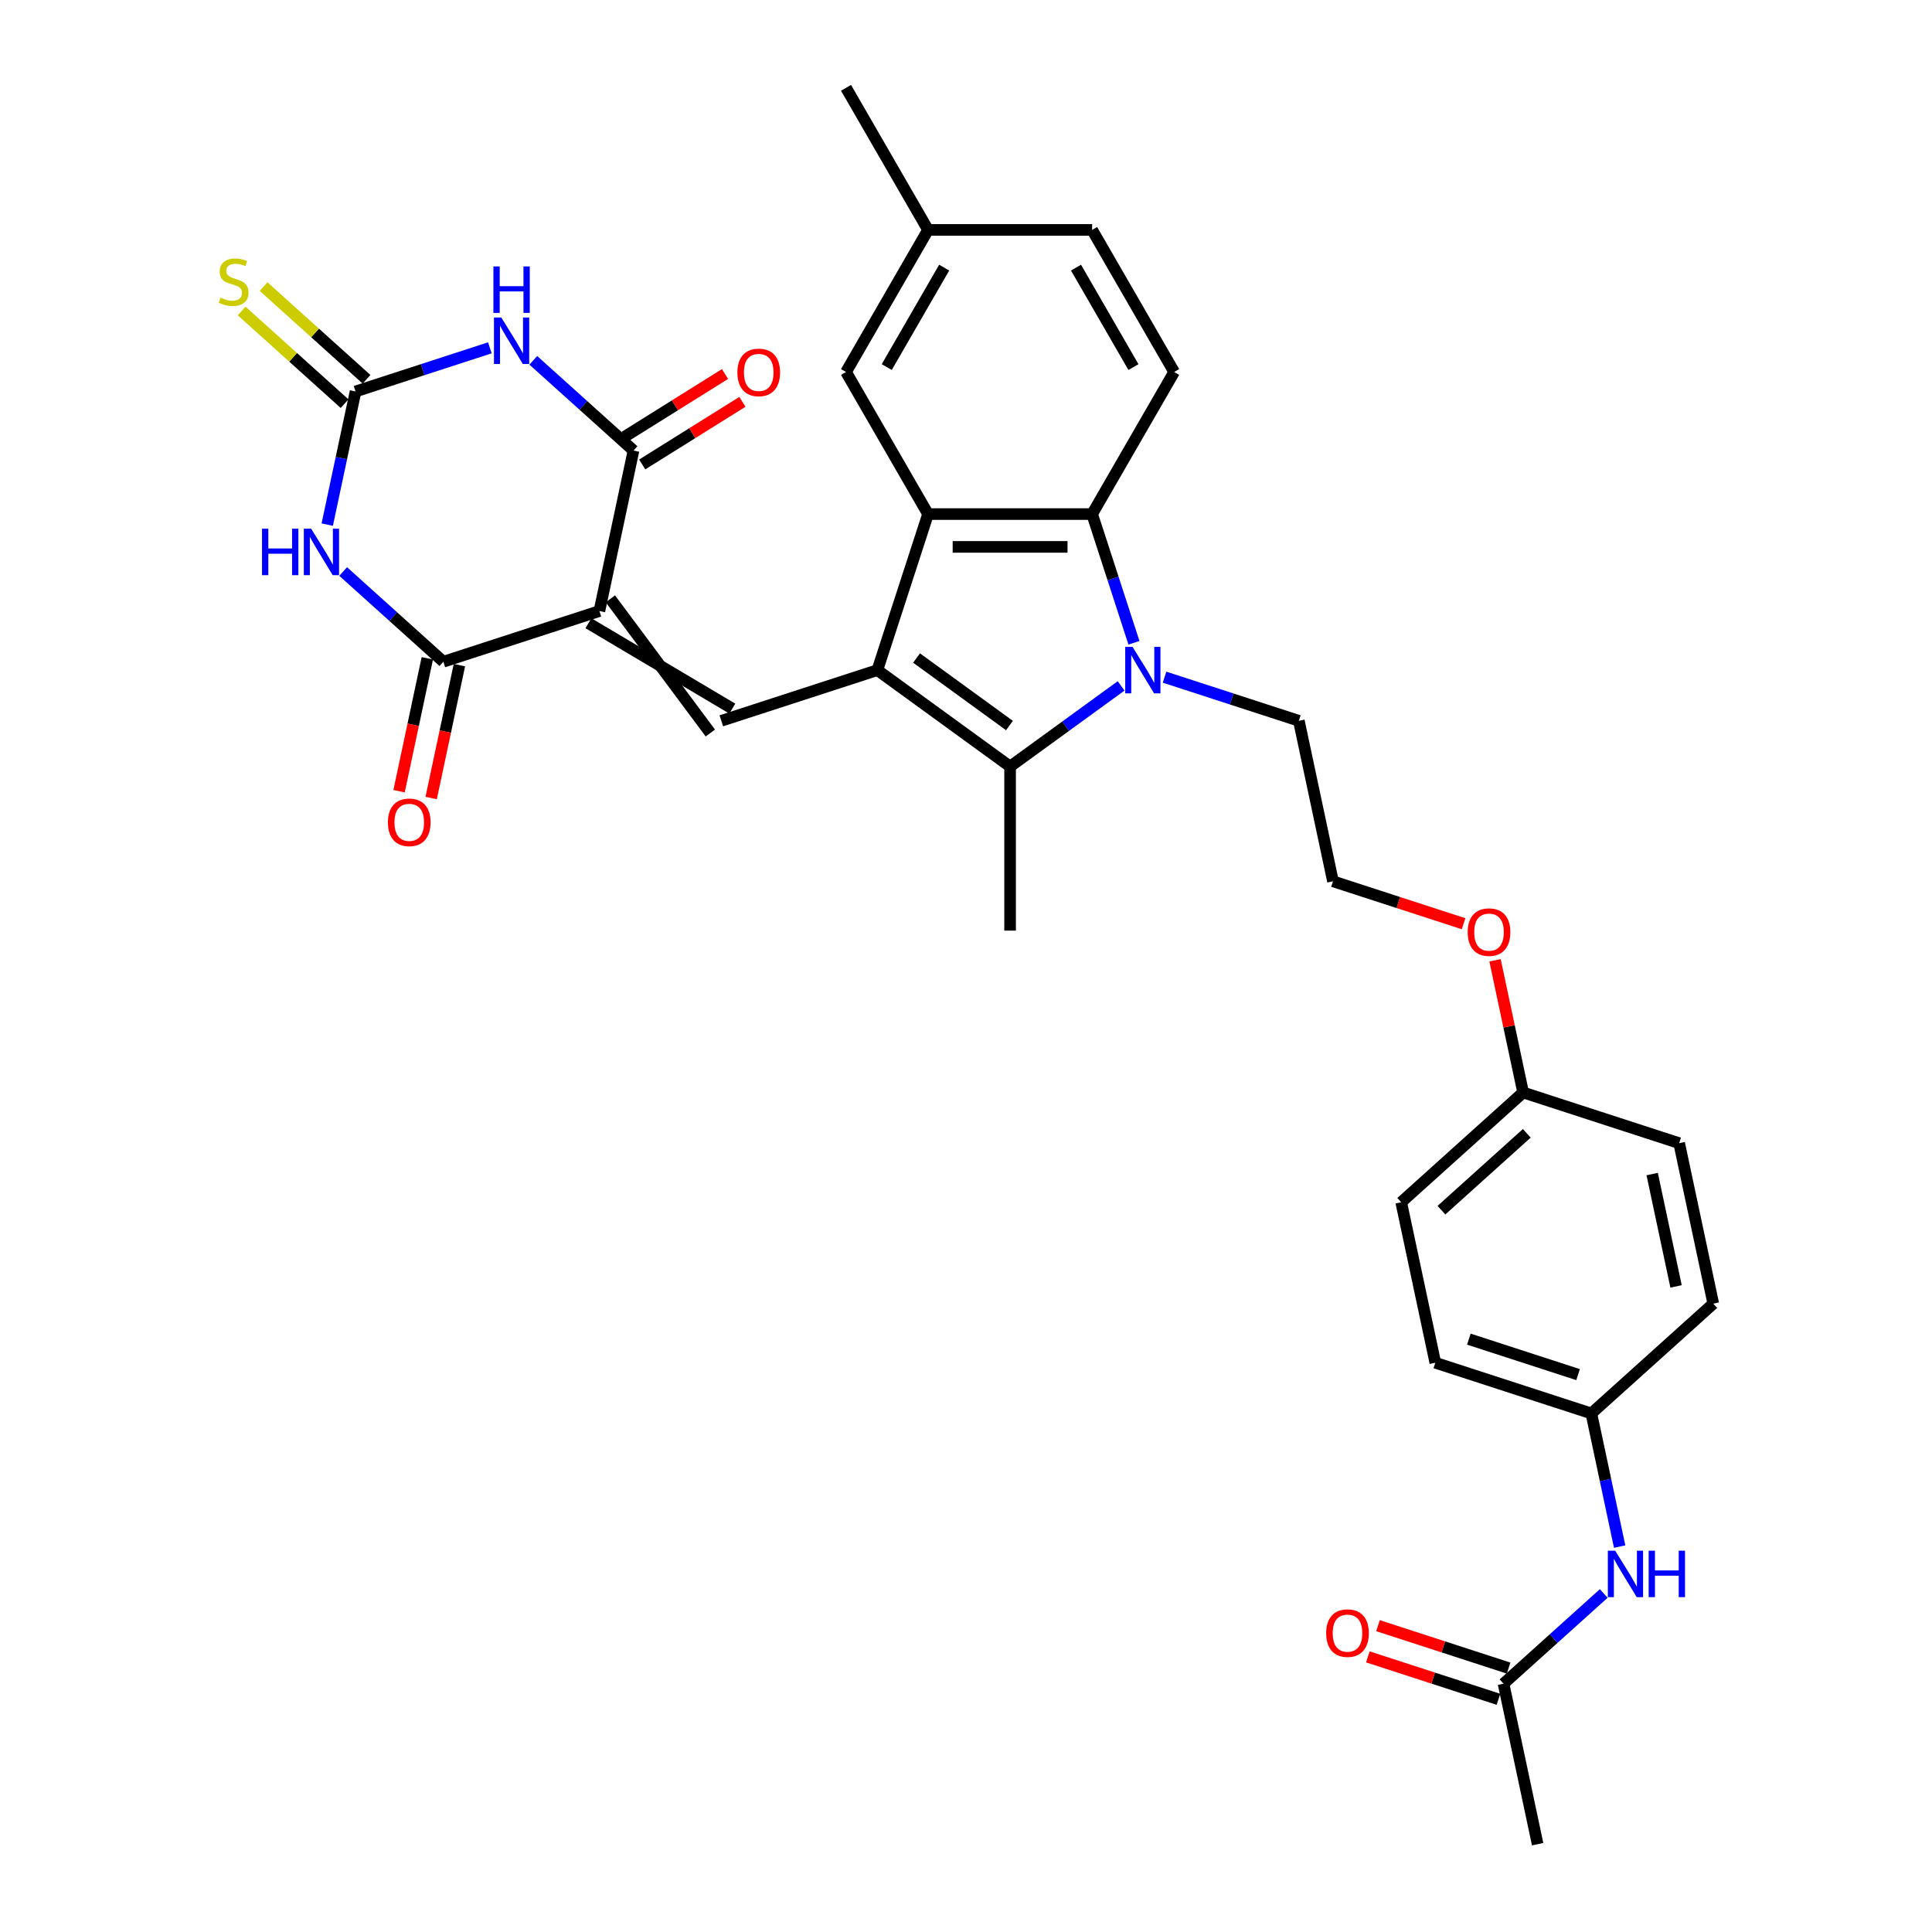 <?xml version='1.0' encoding='iso-8859-1'?>
<svg version='1.1' baseProfile='full'
              xmlns='http://www.w3.org/2000/svg'
                      xmlns:rdkit='http://www.rdkit.org/xml'
                      xmlns:xlink='http://www.w3.org/1999/xlink'
                  xml:space='preserve'
width='1000px' height='1000px' viewBox='0 0 1000 1000'>
<!-- END OF HEADER -->
<rect style='opacity:1.0;fill:#FFFFFF;stroke:none' width='1000' height='1000' x='0' y='0'> </rect>
<path class='bond-5' d='M 310.249,316.268 L 327.905,233.203' style='fill:none;fill-rule:evenodd;stroke:#000000;stroke-width:6px;stroke-linecap:butt;stroke-linejoin:miter;stroke-opacity:1' />
<path class='bond-6' d='M 310.249,316.268 L 229.485,342.51' style='fill:none;fill-rule:evenodd;stroke:#000000;stroke-width:6px;stroke-linecap:butt;stroke-linejoin:miter;stroke-opacity:1' />
<path class='bond-7' d='M 304.567,322.579 L 379.039,366.78' style='fill:none;fill-rule:evenodd;stroke:#000000;stroke-width:6px;stroke-linecap:butt;stroke-linejoin:miter;stroke-opacity:1' />
<path class='bond-7' d='M 315.931,309.957 L 367.675,379.402' style='fill:none;fill-rule:evenodd;stroke:#000000;stroke-width:6px;stroke-linecap:butt;stroke-linejoin:miter;stroke-opacity:1' />
<path class='bond-0' d='M 454.122,346.849 L 373.357,373.091' style='fill:none;fill-rule:evenodd;stroke:#000000;stroke-width:6px;stroke-linecap:butt;stroke-linejoin:miter;stroke-opacity:1' />
<path class='bond-4' d='M 454.122,346.849 L 522.824,396.764' style='fill:none;fill-rule:evenodd;stroke:#000000;stroke-width:6px;stroke-linecap:butt;stroke-linejoin:miter;stroke-opacity:1' />
<path class='bond-4' d='M 474.41,340.596 L 522.501,375.537' style='fill:none;fill-rule:evenodd;stroke:#000000;stroke-width:6px;stroke-linecap:butt;stroke-linejoin:miter;stroke-opacity:1' />
<path class='bond-8' d='M 454.122,346.849 L 480.363,266.085' style='fill:none;fill-rule:evenodd;stroke:#000000;stroke-width:6px;stroke-linecap:butt;stroke-linejoin:miter;stroke-opacity:1' />
<path class='bond-1' d='M 580.282,355.018 L 551.553,375.891' style='fill:none;fill-rule:evenodd;stroke:#0000FF;stroke-width:6px;stroke-linecap:butt;stroke-linejoin:miter;stroke-opacity:1' />
<path class='bond-1' d='M 551.553,375.891 L 522.824,396.764' style='fill:none;fill-rule:evenodd;stroke:#000000;stroke-width:6px;stroke-linecap:butt;stroke-linejoin:miter;stroke-opacity:1' />
<path class='bond-19' d='M 602.769,350.502 L 637.53,361.797' style='fill:none;fill-rule:evenodd;stroke:#0000FF;stroke-width:6px;stroke-linecap:butt;stroke-linejoin:miter;stroke-opacity:1' />
<path class='bond-19' d='M 637.53,361.797 L 672.29,373.091' style='fill:none;fill-rule:evenodd;stroke:#000000;stroke-width:6px;stroke-linecap:butt;stroke-linejoin:miter;stroke-opacity:1' />
<path class='bond-34' d='M 586.929,332.701 L 576.107,299.393' style='fill:none;fill-rule:evenodd;stroke:#0000FF;stroke-width:6px;stroke-linecap:butt;stroke-linejoin:miter;stroke-opacity:1' />
<path class='bond-34' d='M 576.107,299.393 L 565.284,266.085' style='fill:none;fill-rule:evenodd;stroke:#000000;stroke-width:6px;stroke-linecap:butt;stroke-linejoin:miter;stroke-opacity:1' />
<path class='bond-2' d='M 177.62,295.811 L 203.552,319.16' style='fill:none;fill-rule:evenodd;stroke:#0000FF;stroke-width:6px;stroke-linecap:butt;stroke-linejoin:miter;stroke-opacity:1' />
<path class='bond-2' d='M 203.552,319.16 L 229.485,342.51' style='fill:none;fill-rule:evenodd;stroke:#000000;stroke-width:6px;stroke-linecap:butt;stroke-linejoin:miter;stroke-opacity:1' />
<path class='bond-9' d='M 169.383,271.539 L 176.708,237.081' style='fill:none;fill-rule:evenodd;stroke:#0000FF;stroke-width:6px;stroke-linecap:butt;stroke-linejoin:miter;stroke-opacity:1' />
<path class='bond-9' d='M 176.708,237.081 L 184.032,202.622' style='fill:none;fill-rule:evenodd;stroke:#000000;stroke-width:6px;stroke-linecap:butt;stroke-linejoin:miter;stroke-opacity:1' />
<path class='bond-3' d='M 276.04,186.504 L 301.972,209.853' style='fill:none;fill-rule:evenodd;stroke:#0000FF;stroke-width:6px;stroke-linecap:butt;stroke-linejoin:miter;stroke-opacity:1' />
<path class='bond-3' d='M 301.972,209.853 L 327.905,233.203' style='fill:none;fill-rule:evenodd;stroke:#000000;stroke-width:6px;stroke-linecap:butt;stroke-linejoin:miter;stroke-opacity:1' />
<path class='bond-33' d='M 253.553,180.033 L 218.793,191.328' style='fill:none;fill-rule:evenodd;stroke:#0000FF;stroke-width:6px;stroke-linecap:butt;stroke-linejoin:miter;stroke-opacity:1' />
<path class='bond-33' d='M 218.793,191.328 L 184.032,202.622' style='fill:none;fill-rule:evenodd;stroke:#000000;stroke-width:6px;stroke-linecap:butt;stroke-linejoin:miter;stroke-opacity:1' />
<path class='bond-23' d='M 522.824,396.764 L 522.824,481.685' style='fill:none;fill-rule:evenodd;stroke:#000000;stroke-width:6px;stroke-linecap:butt;stroke-linejoin:miter;stroke-opacity:1' />
<path class='bond-15' d='M 332.405,240.405 L 358.337,224.199' style='fill:none;fill-rule:evenodd;stroke:#000000;stroke-width:6px;stroke-linecap:butt;stroke-linejoin:miter;stroke-opacity:1' />
<path class='bond-15' d='M 358.337,224.199 L 384.268,207.993' style='fill:none;fill-rule:evenodd;stroke:#FF0000;stroke-width:6px;stroke-linecap:butt;stroke-linejoin:miter;stroke-opacity:1' />
<path class='bond-15' d='M 323.404,226.002 L 349.336,209.796' style='fill:none;fill-rule:evenodd;stroke:#000000;stroke-width:6px;stroke-linecap:butt;stroke-linejoin:miter;stroke-opacity:1' />
<path class='bond-15' d='M 349.336,209.796 L 375.267,193.591' style='fill:none;fill-rule:evenodd;stroke:#FF0000;stroke-width:6px;stroke-linecap:butt;stroke-linejoin:miter;stroke-opacity:1' />
<path class='bond-16' d='M 221.178,340.744 L 213.868,375.135' style='fill:none;fill-rule:evenodd;stroke:#000000;stroke-width:6px;stroke-linecap:butt;stroke-linejoin:miter;stroke-opacity:1' />
<path class='bond-16' d='M 213.868,375.135 L 206.558,409.526' style='fill:none;fill-rule:evenodd;stroke:#FF0000;stroke-width:6px;stroke-linecap:butt;stroke-linejoin:miter;stroke-opacity:1' />
<path class='bond-16' d='M 237.791,344.276 L 230.481,378.666' style='fill:none;fill-rule:evenodd;stroke:#000000;stroke-width:6px;stroke-linecap:butt;stroke-linejoin:miter;stroke-opacity:1' />
<path class='bond-16' d='M 230.481,378.666 L 223.171,413.057' style='fill:none;fill-rule:evenodd;stroke:#FF0000;stroke-width:6px;stroke-linecap:butt;stroke-linejoin:miter;stroke-opacity:1' />
<path class='bond-10' d='M 480.363,266.085 L 565.284,266.085' style='fill:none;fill-rule:evenodd;stroke:#000000;stroke-width:6px;stroke-linecap:butt;stroke-linejoin:miter;stroke-opacity:1' />
<path class='bond-10' d='M 493.102,283.069 L 552.546,283.069' style='fill:none;fill-rule:evenodd;stroke:#000000;stroke-width:6px;stroke-linecap:butt;stroke-linejoin:miter;stroke-opacity:1' />
<path class='bond-13' d='M 480.363,266.085 L 437.903,192.541' style='fill:none;fill-rule:evenodd;stroke:#000000;stroke-width:6px;stroke-linecap:butt;stroke-linejoin:miter;stroke-opacity:1' />
<path class='bond-12' d='M 189.715,196.311 L 163.077,172.327' style='fill:none;fill-rule:evenodd;stroke:#000000;stroke-width:6px;stroke-linecap:butt;stroke-linejoin:miter;stroke-opacity:1' />
<path class='bond-12' d='M 163.077,172.327 L 136.44,148.343' style='fill:none;fill-rule:evenodd;stroke:#CCCC00;stroke-width:6px;stroke-linecap:butt;stroke-linejoin:miter;stroke-opacity:1' />
<path class='bond-12' d='M 178.35,208.933 L 151.713,184.949' style='fill:none;fill-rule:evenodd;stroke:#000000;stroke-width:6px;stroke-linecap:butt;stroke-linejoin:miter;stroke-opacity:1' />
<path class='bond-12' d='M 151.713,184.949 L 125.075,160.964' style='fill:none;fill-rule:evenodd;stroke:#CCCC00;stroke-width:6px;stroke-linecap:butt;stroke-linejoin:miter;stroke-opacity:1' />
<path class='bond-11' d='M 565.284,266.085 L 607.744,192.541' style='fill:none;fill-rule:evenodd;stroke:#000000;stroke-width:6px;stroke-linecap:butt;stroke-linejoin:miter;stroke-opacity:1' />
<path class='bond-35' d='M 607.744,192.541 L 565.284,118.998' style='fill:none;fill-rule:evenodd;stroke:#000000;stroke-width:6px;stroke-linecap:butt;stroke-linejoin:miter;stroke-opacity:1' />
<path class='bond-35' d='M 586.667,190.002 L 556.944,138.522' style='fill:none;fill-rule:evenodd;stroke:#000000;stroke-width:6px;stroke-linecap:butt;stroke-linejoin:miter;stroke-opacity:1' />
<path class='bond-22' d='M 437.903,192.541 L 480.363,118.998' style='fill:none;fill-rule:evenodd;stroke:#000000;stroke-width:6px;stroke-linecap:butt;stroke-linejoin:miter;stroke-opacity:1' />
<path class='bond-22' d='M 458.981,190.002 L 488.703,138.522' style='fill:none;fill-rule:evenodd;stroke:#000000;stroke-width:6px;stroke-linecap:butt;stroke-linejoin:miter;stroke-opacity:1' />
<path class='bond-14' d='M 778.226,871.481 L 804.159,848.131' style='fill:none;fill-rule:evenodd;stroke:#000000;stroke-width:6px;stroke-linecap:butt;stroke-linejoin:miter;stroke-opacity:1' />
<path class='bond-14' d='M 804.159,848.131 L 830.091,824.781' style='fill:none;fill-rule:evenodd;stroke:#0000FF;stroke-width:6px;stroke-linecap:butt;stroke-linejoin:miter;stroke-opacity:1' />
<path class='bond-18' d='M 780.85,863.404 L 747.05,852.422' style='fill:none;fill-rule:evenodd;stroke:#000000;stroke-width:6px;stroke-linecap:butt;stroke-linejoin:miter;stroke-opacity:1' />
<path class='bond-18' d='M 747.05,852.422 L 713.249,841.439' style='fill:none;fill-rule:evenodd;stroke:#FF0000;stroke-width:6px;stroke-linecap:butt;stroke-linejoin:miter;stroke-opacity:1' />
<path class='bond-18' d='M 775.602,879.557 L 741.801,868.574' style='fill:none;fill-rule:evenodd;stroke:#000000;stroke-width:6px;stroke-linecap:butt;stroke-linejoin:miter;stroke-opacity:1' />
<path class='bond-18' d='M 741.801,868.574 L 708,857.592' style='fill:none;fill-rule:evenodd;stroke:#FF0000;stroke-width:6px;stroke-linecap:butt;stroke-linejoin:miter;stroke-opacity:1' />
<path class='bond-31' d='M 778.226,871.481 L 795.882,954.545' style='fill:none;fill-rule:evenodd;stroke:#000000;stroke-width:6px;stroke-linecap:butt;stroke-linejoin:miter;stroke-opacity:1' />
<path class='bond-17' d='M 838.327,800.51 L 831.003,766.051' style='fill:none;fill-rule:evenodd;stroke:#0000FF;stroke-width:6px;stroke-linecap:butt;stroke-linejoin:miter;stroke-opacity:1' />
<path class='bond-17' d='M 831.003,766.051 L 823.679,731.593' style='fill:none;fill-rule:evenodd;stroke:#000000;stroke-width:6px;stroke-linecap:butt;stroke-linejoin:miter;stroke-opacity:1' />
<path class='bond-30' d='M 672.29,373.091 L 689.946,456.156' style='fill:none;fill-rule:evenodd;stroke:#000000;stroke-width:6px;stroke-linecap:butt;stroke-linejoin:miter;stroke-opacity:1' />
<path class='bond-20' d='M 823.679,731.593 L 742.914,705.351' style='fill:none;fill-rule:evenodd;stroke:#000000;stroke-width:6px;stroke-linecap:butt;stroke-linejoin:miter;stroke-opacity:1' />
<path class='bond-20' d='M 816.812,711.503 L 760.277,693.134' style='fill:none;fill-rule:evenodd;stroke:#000000;stroke-width:6px;stroke-linecap:butt;stroke-linejoin:miter;stroke-opacity:1' />
<path class='bond-36' d='M 823.679,731.593 L 886.787,674.77' style='fill:none;fill-rule:evenodd;stroke:#000000;stroke-width:6px;stroke-linecap:butt;stroke-linejoin:miter;stroke-opacity:1' />
<path class='bond-21' d='M 565.284,118.998 L 480.363,118.998' style='fill:none;fill-rule:evenodd;stroke:#000000;stroke-width:6px;stroke-linecap:butt;stroke-linejoin:miter;stroke-opacity:1' />
<path class='bond-32' d='M 480.363,118.998 L 437.903,45.455' style='fill:none;fill-rule:evenodd;stroke:#000000;stroke-width:6px;stroke-linecap:butt;stroke-linejoin:miter;stroke-opacity:1' />
<path class='bond-24' d='M 788.367,565.463 L 781.096,531.259' style='fill:none;fill-rule:evenodd;stroke:#000000;stroke-width:6px;stroke-linecap:butt;stroke-linejoin:miter;stroke-opacity:1' />
<path class='bond-24' d='M 781.096,531.259 L 773.826,497.055' style='fill:none;fill-rule:evenodd;stroke:#FF0000;stroke-width:6px;stroke-linecap:butt;stroke-linejoin:miter;stroke-opacity:1' />
<path class='bond-27' d='M 788.367,565.463 L 869.131,591.705' style='fill:none;fill-rule:evenodd;stroke:#000000;stroke-width:6px;stroke-linecap:butt;stroke-linejoin:miter;stroke-opacity:1' />
<path class='bond-28' d='M 788.367,565.463 L 725.258,622.286' style='fill:none;fill-rule:evenodd;stroke:#000000;stroke-width:6px;stroke-linecap:butt;stroke-linejoin:miter;stroke-opacity:1' />
<path class='bond-28' d='M 790.265,586.608 L 746.089,626.384' style='fill:none;fill-rule:evenodd;stroke:#000000;stroke-width:6px;stroke-linecap:butt;stroke-linejoin:miter;stroke-opacity:1' />
<path class='bond-25' d='M 886.787,674.77 L 869.131,591.705' style='fill:none;fill-rule:evenodd;stroke:#000000;stroke-width:6px;stroke-linecap:butt;stroke-linejoin:miter;stroke-opacity:1' />
<path class='bond-25' d='M 867.526,665.841 L 855.166,607.696' style='fill:none;fill-rule:evenodd;stroke:#000000;stroke-width:6px;stroke-linecap:butt;stroke-linejoin:miter;stroke-opacity:1' />
<path class='bond-26' d='M 742.914,705.351 L 725.258,622.286' style='fill:none;fill-rule:evenodd;stroke:#000000;stroke-width:6px;stroke-linecap:butt;stroke-linejoin:miter;stroke-opacity:1' />
<path class='bond-29' d='M 757.548,478.121 L 723.747,467.139' style='fill:none;fill-rule:evenodd;stroke:#FF0000;stroke-width:6px;stroke-linecap:butt;stroke-linejoin:miter;stroke-opacity:1' />
<path class='bond-29' d='M 723.747,467.139 L 689.946,456.156' style='fill:none;fill-rule:evenodd;stroke:#000000;stroke-width:6px;stroke-linecap:butt;stroke-linejoin:miter;stroke-opacity:1' />
<path  class='atom-2' d='M 586.21 334.824
L 594.091 347.562
Q 594.872 348.819, 596.129 351.095
Q 597.386 353.371, 597.453 353.507
L 597.453 334.824
L 600.646 334.824
L 600.646 358.874
L 597.352 358.874
L 588.893 344.947
Q 587.908 343.316, 586.855 341.448
Q 585.836 339.58, 585.531 339.002
L 585.531 358.874
L 582.406 358.874
L 582.406 334.824
L 586.21 334.824
' fill='#0000FF'/>
<path  class='atom-3' d='M 135.618 273.662
L 138.879 273.662
L 138.879 283.887
L 151.175 283.887
L 151.175 273.662
L 154.436 273.662
L 154.436 297.712
L 151.175 297.712
L 151.175 286.604
L 138.879 286.604
L 138.879 297.712
L 135.618 297.712
L 135.618 273.662
' fill='#0000FF'/>
<path  class='atom-3' d='M 161.06 273.662
L 168.941 286.4
Q 169.722 287.657, 170.979 289.933
Q 172.236 292.209, 172.304 292.345
L 172.304 273.662
L 175.497 273.662
L 175.497 297.712
L 172.202 297.712
L 163.744 283.785
Q 162.759 282.154, 161.706 280.286
Q 160.687 278.418, 160.381 277.84
L 160.381 297.712
L 157.256 297.712
L 157.256 273.662
L 161.06 273.662
' fill='#0000FF'/>
<path  class='atom-4' d='M 259.48 164.355
L 267.361 177.093
Q 268.142 178.35, 269.399 180.626
Q 270.656 182.902, 270.724 183.038
L 270.724 164.355
L 273.917 164.355
L 273.917 188.405
L 270.622 188.405
L 262.164 174.478
Q 261.179 172.847, 260.126 170.979
Q 259.107 169.111, 258.801 168.533
L 258.801 188.405
L 255.676 188.405
L 255.676 164.355
L 259.48 164.355
' fill='#0000FF'/>
<path  class='atom-4' d='M 255.387 137.901
L 258.648 137.901
L 258.648 148.125
L 270.945 148.125
L 270.945 137.901
L 274.206 137.901
L 274.206 161.95
L 270.945 161.95
L 270.945 150.843
L 258.648 150.843
L 258.648 161.95
L 255.387 161.95
L 255.387 137.901
' fill='#0000FF'/>
<path  class='atom-13' d='M 114.13 154.053
Q 114.402 154.155, 115.523 154.631
Q 116.644 155.106, 117.867 155.412
Q 119.124 155.684, 120.346 155.684
Q 122.622 155.684, 123.947 154.597
Q 125.272 153.476, 125.272 151.54
Q 125.272 150.215, 124.592 149.4
Q 123.947 148.584, 122.928 148.143
Q 121.909 147.701, 120.211 147.192
Q 118.071 146.546, 116.78 145.935
Q 115.523 145.324, 114.606 144.033
Q 113.723 142.742, 113.723 140.568
Q 113.723 137.545, 115.761 135.677
Q 117.833 133.808, 121.909 133.808
Q 124.694 133.808, 127.853 135.133
L 127.072 137.749
Q 124.185 136.56, 122.011 136.56
Q 119.667 136.56, 118.376 137.545
Q 117.085 138.496, 117.119 140.16
Q 117.119 141.451, 117.765 142.232
Q 118.444 143.014, 119.395 143.455
Q 120.38 143.897, 122.011 144.406
Q 124.185 145.086, 125.476 145.765
Q 126.766 146.444, 127.684 147.837
Q 128.635 149.196, 128.635 151.54
Q 128.635 154.869, 126.393 156.669
Q 124.185 158.435, 120.482 158.435
Q 118.342 158.435, 116.712 157.96
Q 115.115 157.518, 113.213 156.737
L 114.13 154.053
' fill='#CCCC00'/>
<path  class='atom-16' d='M 381.678 192.767
Q 381.678 186.992, 384.531 183.765
Q 387.385 180.538, 392.718 180.538
Q 398.051 180.538, 400.904 183.765
Q 403.757 186.992, 403.757 192.767
Q 403.757 198.609, 400.87 201.938
Q 397.983 205.233, 392.718 205.233
Q 387.419 205.233, 384.531 201.938
Q 381.678 198.643, 381.678 192.767
M 392.718 202.516
Q 396.386 202.516, 398.357 200.07
Q 400.361 197.59, 400.361 192.767
Q 400.361 188.045, 398.357 185.667
Q 396.386 183.256, 392.718 183.256
Q 389.049 183.256, 387.045 185.633
Q 385.075 188.011, 385.075 192.767
Q 385.075 197.624, 387.045 200.07
Q 389.049 202.516, 392.718 202.516
' fill='#FF0000'/>
<path  class='atom-17' d='M 200.789 425.643
Q 200.789 419.868, 203.642 416.641
Q 206.496 413.414, 211.829 413.414
Q 217.162 413.414, 220.015 416.641
Q 222.868 419.868, 222.868 425.643
Q 222.868 431.485, 219.981 434.814
Q 217.094 438.109, 211.829 438.109
Q 206.529 438.109, 203.642 434.814
Q 200.789 431.519, 200.789 425.643
M 211.829 435.392
Q 215.497 435.392, 217.467 432.946
Q 219.471 430.466, 219.471 425.643
Q 219.471 420.921, 217.467 418.543
Q 215.497 416.132, 211.829 416.132
Q 208.16 416.132, 206.156 418.51
Q 204.186 420.887, 204.186 425.643
Q 204.186 430.5, 206.156 432.946
Q 208.16 435.392, 211.829 435.392
' fill='#FF0000'/>
<path  class='atom-18' d='M 836.019 802.633
L 843.899 815.371
Q 844.68 816.628, 845.937 818.904
Q 847.194 821.179, 847.262 821.315
L 847.262 802.633
L 850.455 802.633
L 850.455 826.682
L 847.16 826.682
L 838.702 812.755
Q 837.717 811.125, 836.664 809.257
Q 835.645 807.388, 835.339 806.811
L 835.339 826.682
L 832.214 826.682
L 832.214 802.633
L 836.019 802.633
' fill='#0000FF'/>
<path  class='atom-18' d='M 853.342 802.633
L 856.603 802.633
L 856.603 812.857
L 868.9 812.857
L 868.9 802.633
L 872.161 802.633
L 872.161 826.682
L 868.9 826.682
L 868.9 815.575
L 856.603 815.575
L 856.603 826.682
L 853.342 826.682
L 853.342 802.633
' fill='#0000FF'/>
<path  class='atom-19' d='M 686.422 845.307
Q 686.422 839.532, 689.276 836.305
Q 692.129 833.078, 697.462 833.078
Q 702.795 833.078, 705.648 836.305
Q 708.502 839.532, 708.502 845.307
Q 708.502 851.149, 705.614 854.478
Q 702.727 857.773, 697.462 857.773
Q 692.163 857.773, 689.276 854.478
Q 686.422 851.183, 686.422 845.307
M 697.462 855.055
Q 701.131 855.055, 703.101 852.61
Q 705.105 850.13, 705.105 845.307
Q 705.105 840.585, 703.101 838.207
Q 701.131 835.795, 697.462 835.795
Q 693.793 835.795, 691.789 838.173
Q 689.819 840.551, 689.819 845.307
Q 689.819 850.164, 691.789 852.61
Q 693.793 855.055, 697.462 855.055
' fill='#FF0000'/>
<path  class='atom-30' d='M 759.671 482.466
Q 759.671 476.691, 762.524 473.464
Q 765.378 470.237, 770.711 470.237
Q 776.044 470.237, 778.897 473.464
Q 781.75 476.691, 781.75 482.466
Q 781.75 488.308, 778.863 491.637
Q 775.976 494.932, 770.711 494.932
Q 765.412 494.932, 762.524 491.637
Q 759.671 488.342, 759.671 482.466
M 770.711 492.215
Q 774.379 492.215, 776.349 489.769
Q 778.353 487.289, 778.353 482.466
Q 778.353 477.744, 776.349 475.366
Q 774.379 472.955, 770.711 472.955
Q 767.042 472.955, 765.038 475.332
Q 763.068 477.71, 763.068 482.466
Q 763.068 487.323, 765.038 489.769
Q 767.042 492.215, 770.711 492.215
' fill='#FF0000'/>
</svg>
